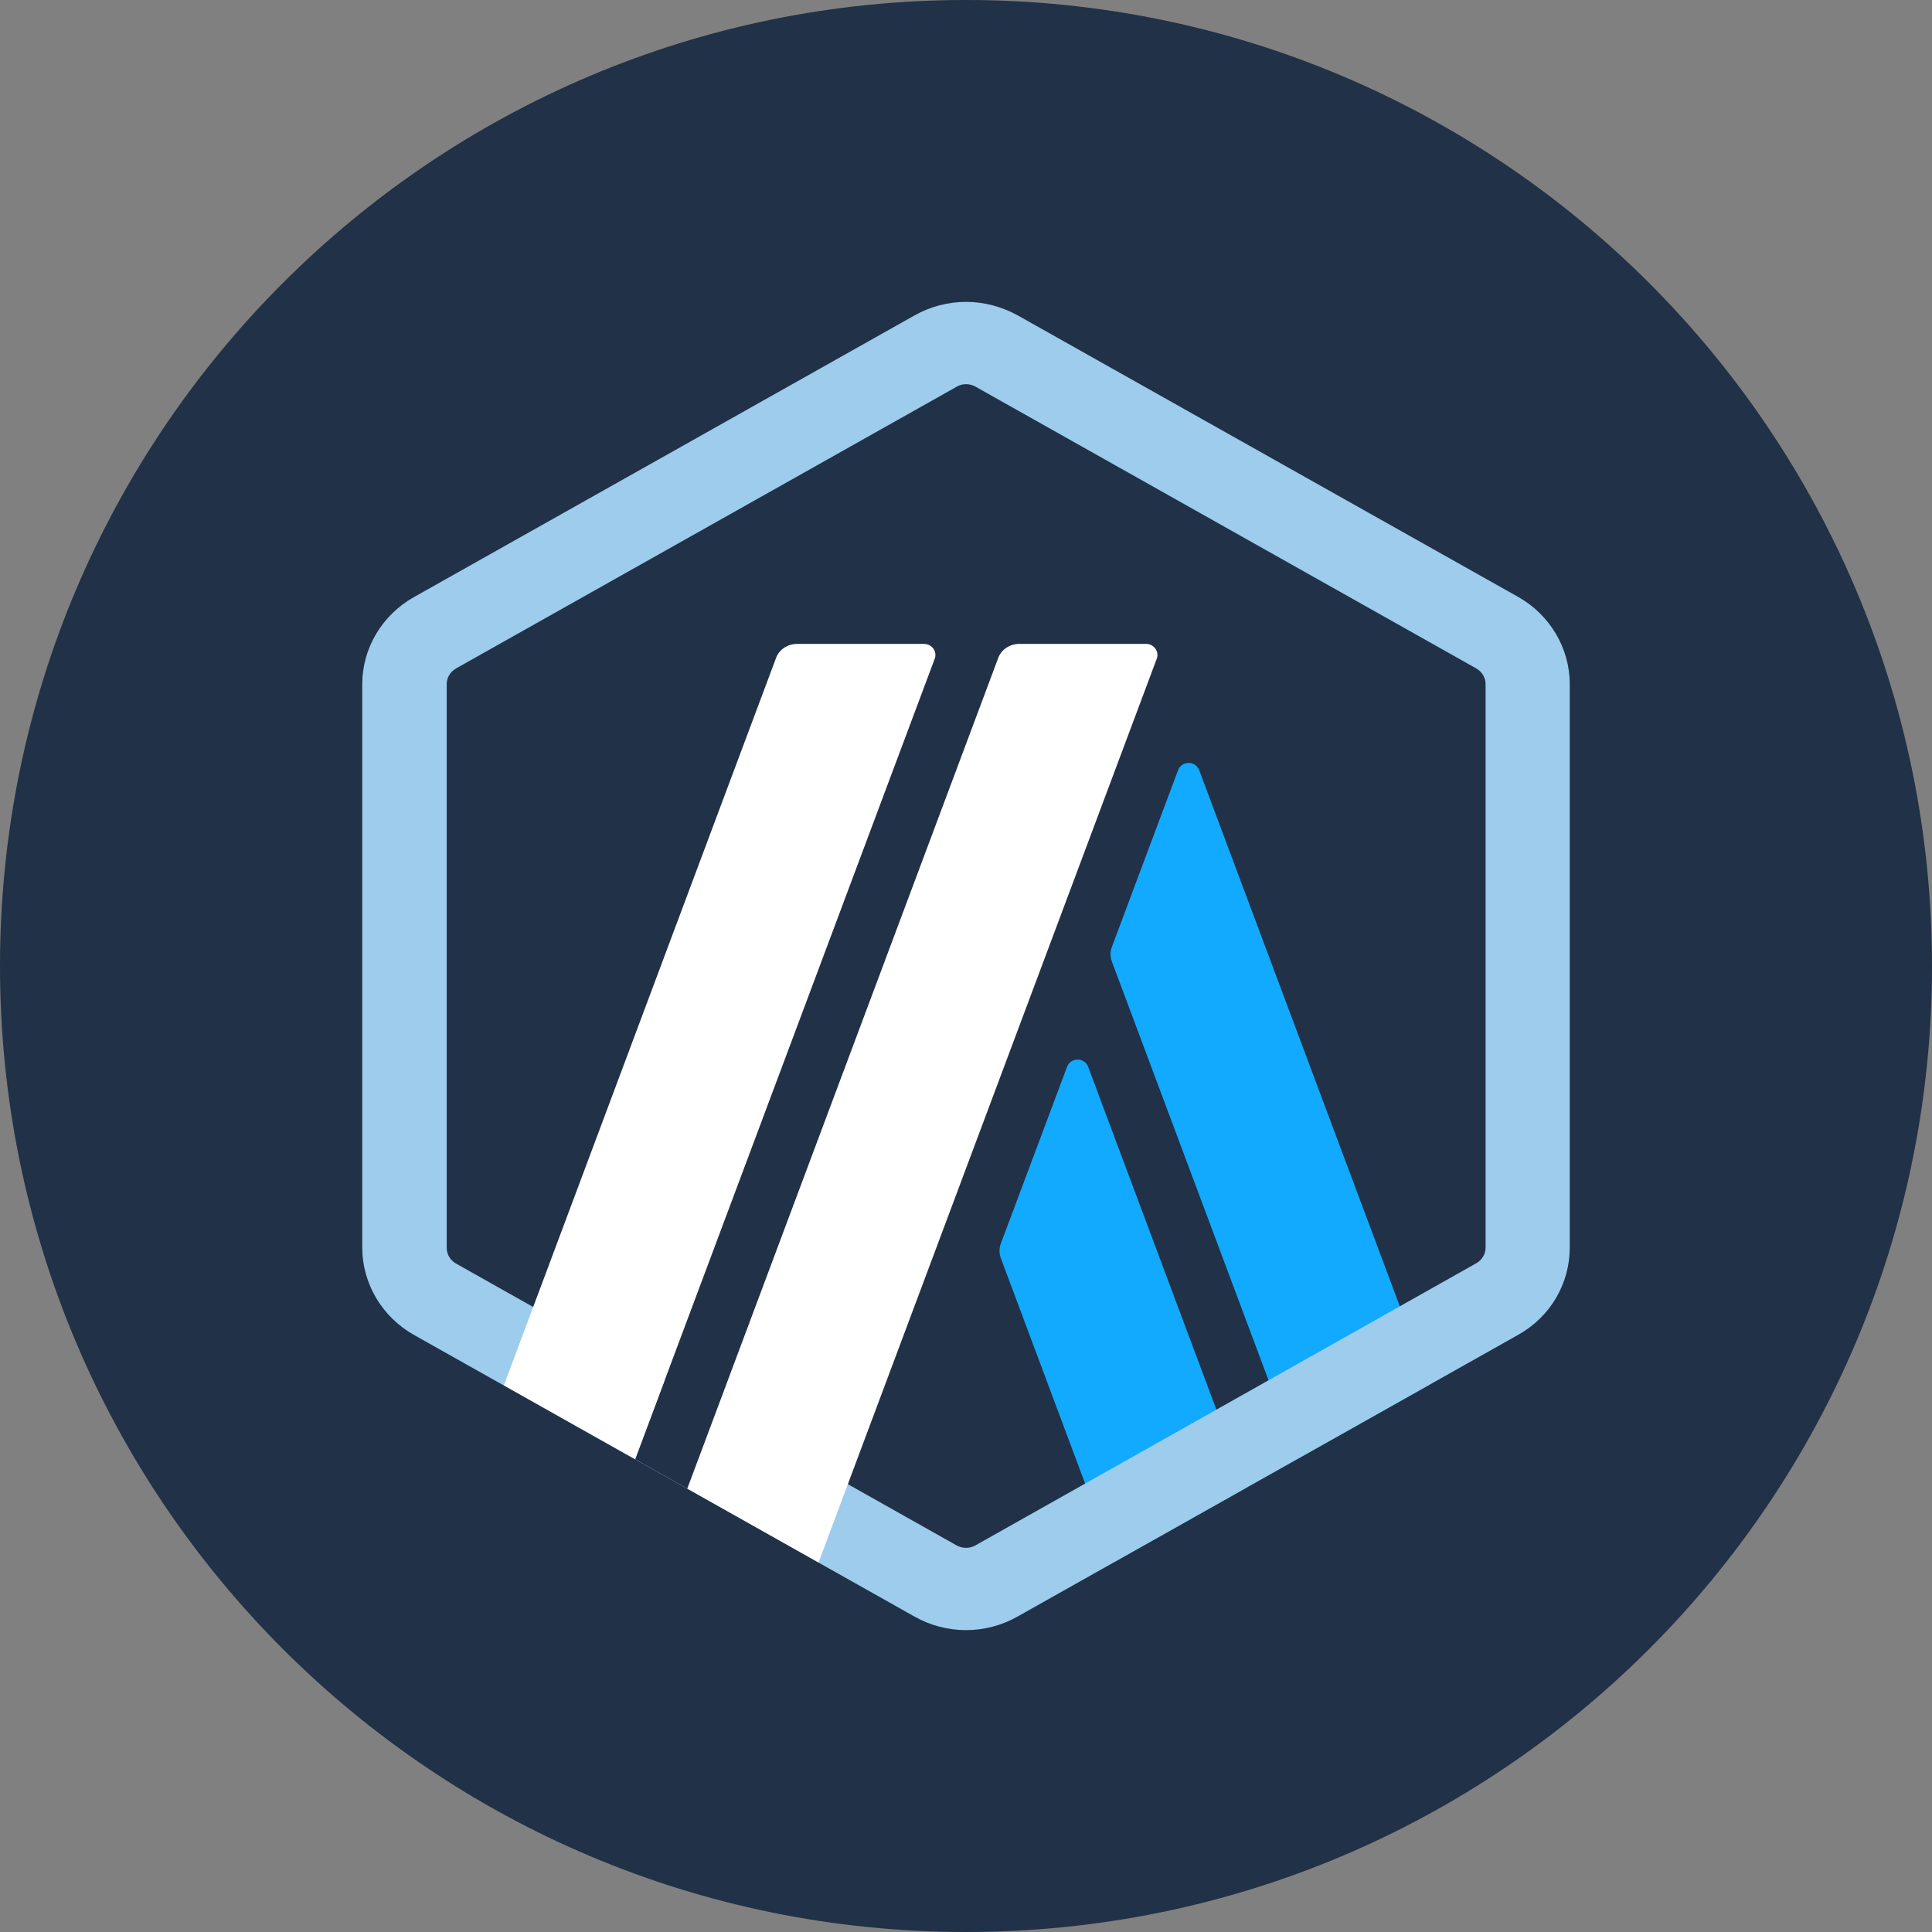 <svg width="32" height="32" viewBox="0 0 32 32" fill="none" xmlns="http://www.w3.org/2000/svg"><rect x="0" y="0" width="32" height="32" fill="#808080" stroke="none"/><path d="M32 16C32 24.837 24.837 32 16 32C7.163 32 0 24.837 0 16C0 7.163 7.163 0 16 0C24.837 0 32 7.163 32 16Z" fill="#213147"/><path d="M6.758 11.687V20.313C6.758 20.862 7.058 21.37 7.547 21.645L15.211 25.956C15.701 26.23 16.301 26.23 16.79 25.956L24.454 21.645C24.943 21.37 25.244 20.862 25.244 20.313V11.687C25.244 11.138 24.943 10.629 24.454 10.355L16.79 6.044C16.301 5.769 15.701 5.769 15.211 6.044L7.547 10.355C7.063 10.629 6.758 11.138 6.758 11.687Z" fill="#213147"/><path d="M17.673 17.672L16.579 20.592C16.547 20.673 16.547 20.763 16.579 20.844L18.458 25.871L20.633 24.647L18.024 17.672C17.964 17.51 17.733 17.51 17.673 17.672Z" fill="#12AAFF"/><path d="M19.863 12.758C19.803 12.596 19.572 12.596 19.512 12.758L18.418 15.679C18.386 15.76 18.386 15.85 18.418 15.931L21.497 24.161L23.672 22.937L19.863 12.758Z" fill="#12AAFF"/><path d="M16 6.363C16.055 6.363 16.106 6.377 16.157 6.404L24.449 11.07C24.546 11.124 24.606 11.223 24.606 11.331V20.664C24.606 20.772 24.546 20.871 24.449 20.925L16.157 25.596C16.111 25.623 16.055 25.637 16 25.637C15.945 25.637 15.894 25.623 15.843 25.596L7.556 20.93C7.459 20.876 7.399 20.777 7.399 20.669V11.331C7.399 11.223 7.459 11.124 7.556 11.07L15.848 6.404C15.894 6.377 15.949 6.363 16 6.363ZM16 5C15.704 5 15.409 5.077 15.146 5.225L6.854 9.891C6.328 10.188 6 10.737 6 11.331V20.664C6 21.258 6.328 21.812 6.854 22.109L15.146 26.775C15.409 26.924 15.704 27 16 27C16.296 27 16.591 26.924 16.854 26.775L25.146 22.109C25.677 21.812 26 21.263 26 20.664V11.331C26 10.737 25.672 10.184 25.146 9.887L16.859 5.225C16.591 5.077 16.296 5 16 5Z" fill="#9DCCED"/><path d="M10.52 24.17L11.281 22.136L12.814 23.378L11.383 24.656L10.52 24.17Z" fill="#213147"/><path d="M15.303 10.665H13.203C13.046 10.665 12.902 10.759 12.852 10.903L8.346 22.945L10.52 24.169L15.483 10.908C15.525 10.791 15.437 10.665 15.303 10.665Z" fill="white"/><path d="M18.983 10.665H16.882C16.725 10.665 16.582 10.759 16.532 10.903L11.384 24.655L13.558 25.879L19.159 10.912C19.205 10.791 19.112 10.665 18.983 10.665Z" fill="white"/></svg>